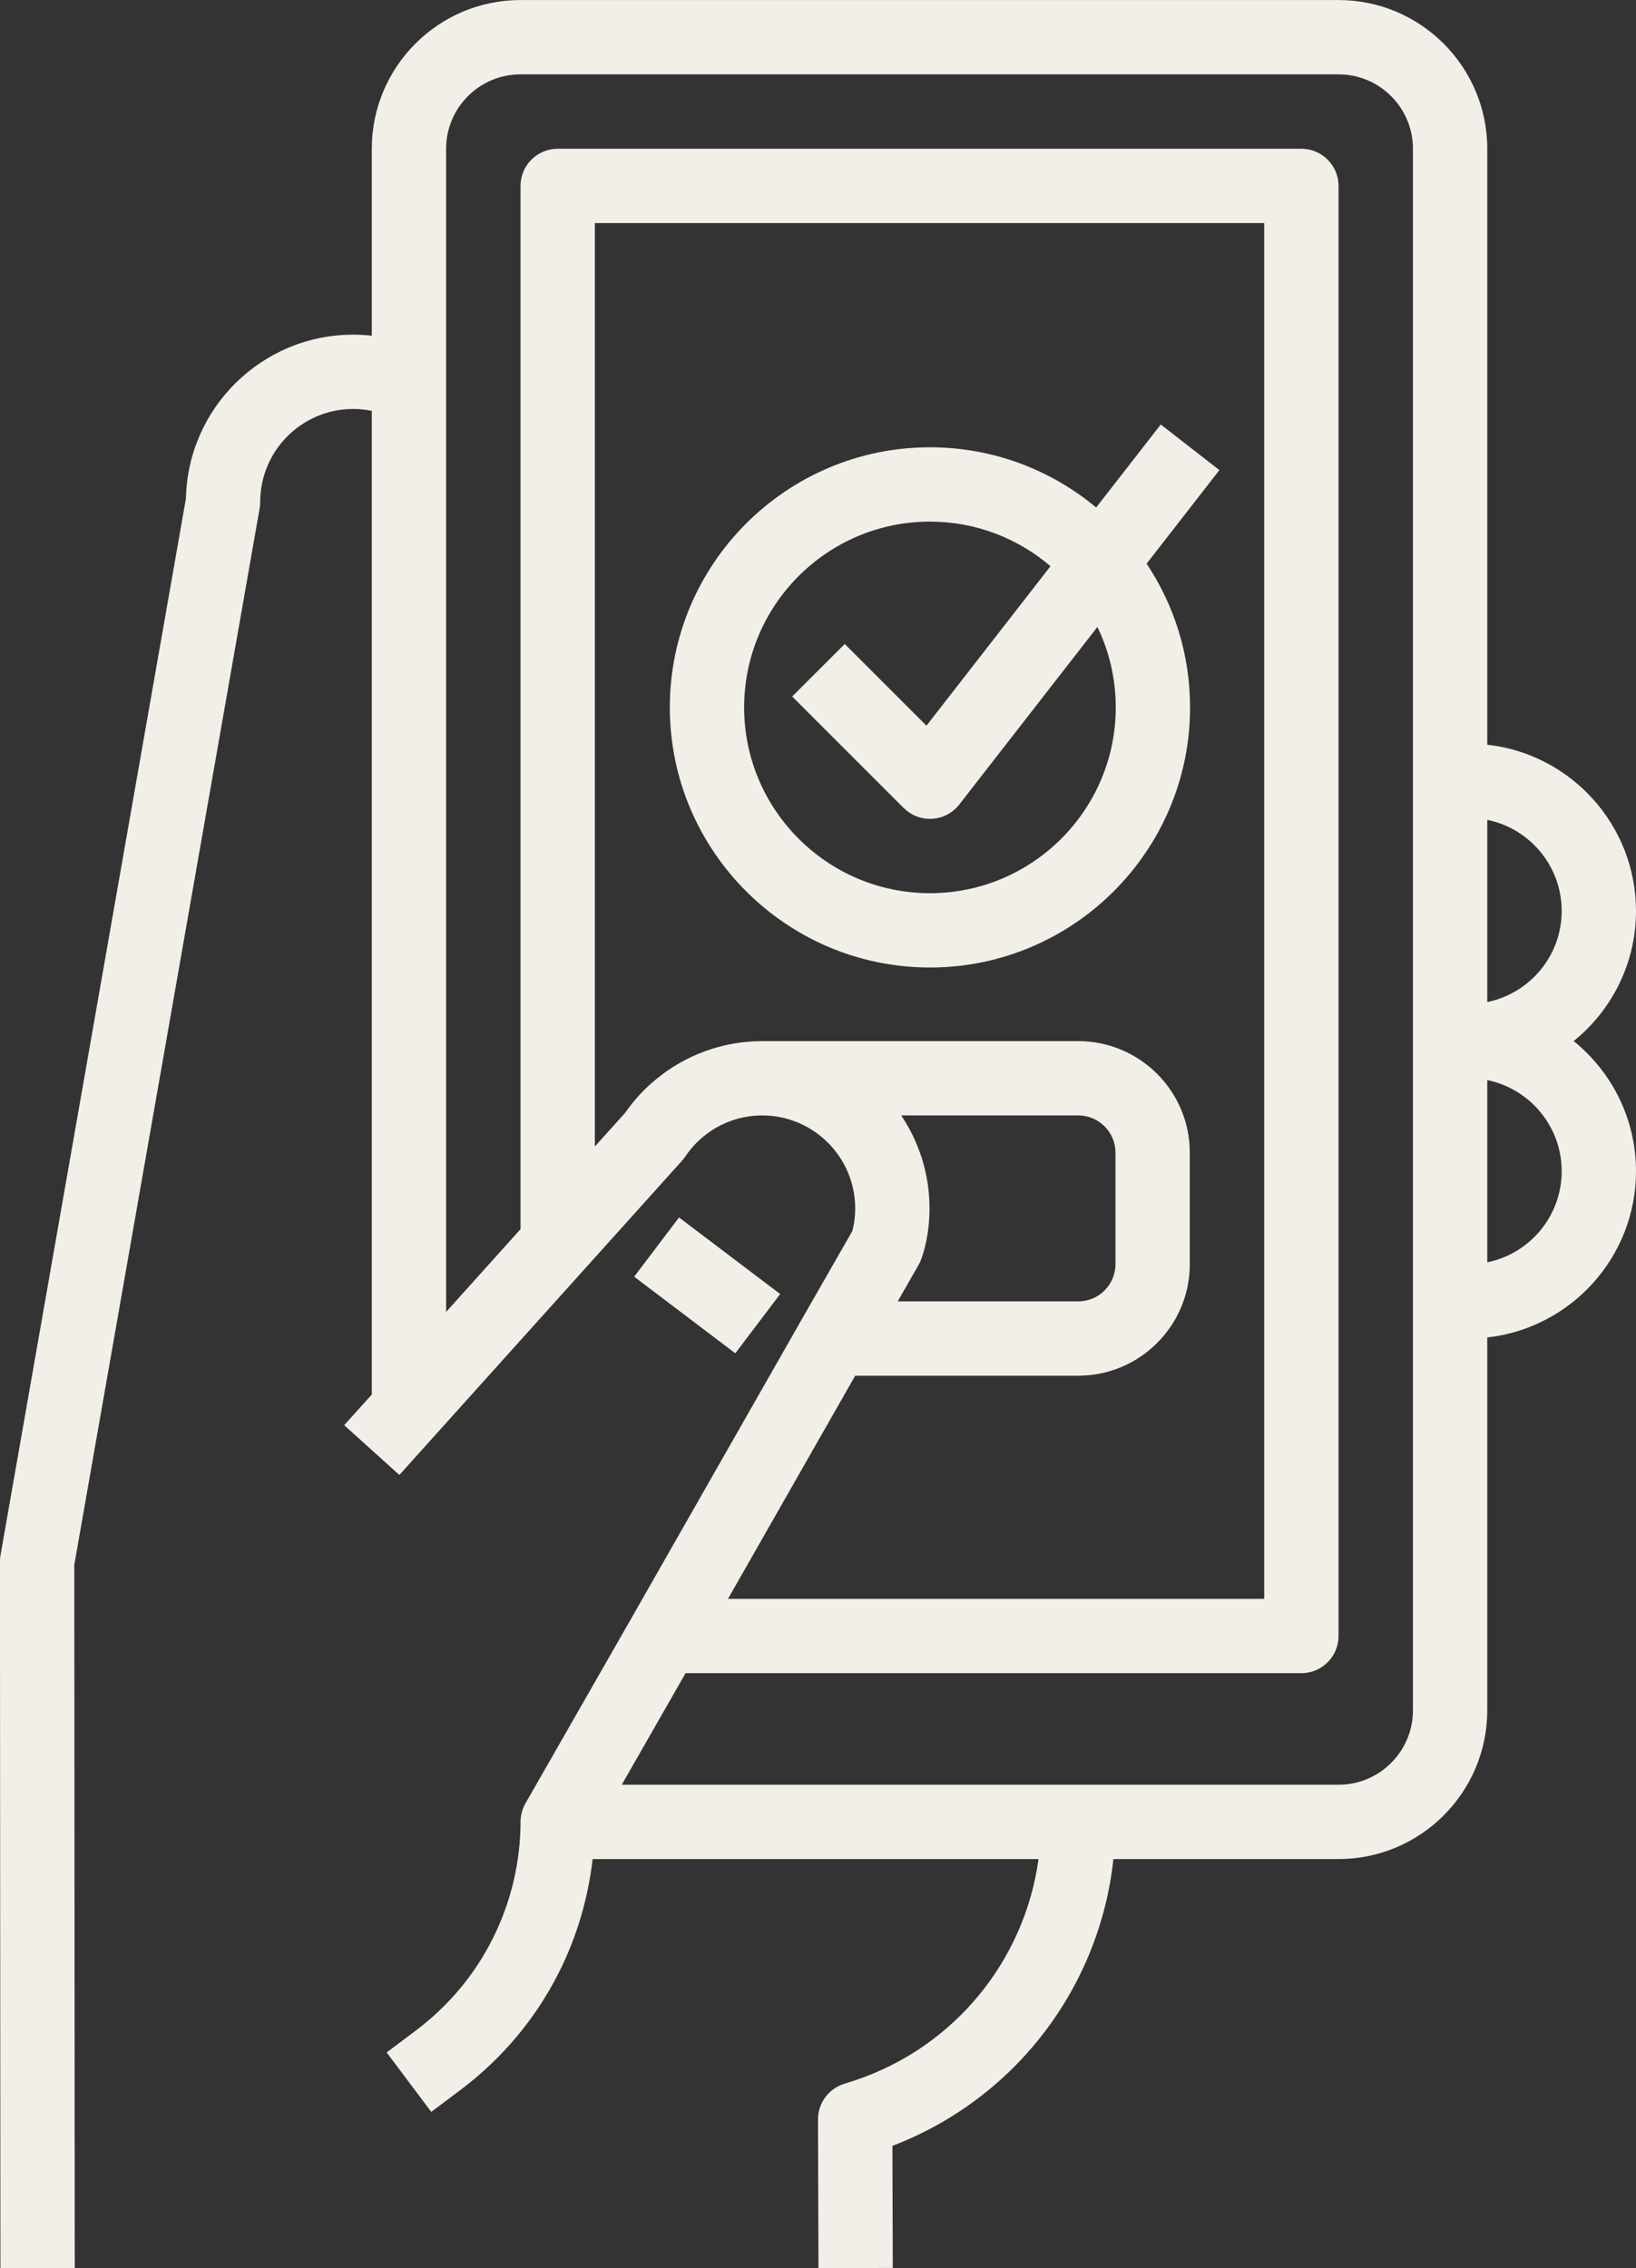 <?xml version="1.0" encoding="UTF-8" standalone="no"?><svg xmlns="http://www.w3.org/2000/svg" xmlns:xlink="http://www.w3.org/1999/xlink" fill="#000000" height="488.3" preserveAspectRatio="xMidYMid meet" version="1" viewBox="55.8 7.7 352.2 488.3" width="352.2" zoomAndPan="magnify"><rect x="55.8" y="7.7" width="352.2" height="488.3" fill="#333333" stroke="none"/><g fill="#f1efe7" id="change1_1"><path d="M 189.652 391.945 L 203.395 367.922 L 335.961 367.922 C 340.379 367.922 343.961 364.34 343.961 359.922 L 343.961 47.727 C 343.961 43.309 340.379 39.727 335.961 39.727 L 175.859 39.727 C 171.441 39.727 167.859 43.309 167.859 47.727 L 167.859 272.332 L 151.84 290.148 L 151.84 39.723 C 151.84 30.891 159.023 23.707 167.855 23.707 L 343.965 23.707 C 352.797 23.707 359.98 30.891 359.98 39.723 L 359.98 375.93 C 359.98 384.762 352.797 391.945 343.965 391.945 Z M 249.812 247.848 L 287.93 247.848 C 292.348 247.848 295.941 251.438 295.941 255.855 L 295.941 279.871 C 295.941 284.285 292.348 287.883 287.93 287.883 L 249.059 287.883 L 253.566 280.004 C 253.816 279.566 254.027 279.105 254.191 278.629 C 255.328 275.316 255.906 271.695 255.906 267.863 C 255.906 260.461 253.656 253.574 249.812 247.848 Z M 239.906 303.883 L 287.93 303.883 C 301.172 303.883 311.941 293.109 311.941 279.871 L 311.941 255.855 C 311.941 242.617 301.172 231.848 287.93 231.848 L 219.887 231.848 C 211.535 231.848 203.426 234.766 197.043 240.066 C 194.574 242.066 192.336 244.492 190.383 247.285 L 183.859 254.539 L 183.859 55.727 L 327.961 55.727 L 327.961 351.922 L 212.523 351.922 Z M 375.98 240.242 C 385.109 242.102 392 250.188 392 259.859 C 392 269.527 385.109 277.613 375.98 279.473 Z M 375.98 184.207 C 385.109 186.066 392 194.152 392 203.824 C 392 213.492 385.109 221.578 375.98 223.438 Z M 295.492 407.945 L 343.965 407.945 C 361.617 407.945 375.98 393.586 375.98 375.93 L 375.98 295.648 C 393.965 293.652 408 278.367 408 259.859 C 408 248.551 402.758 238.449 394.582 231.84 C 402.758 225.23 408 215.133 408 203.824 C 408 185.312 393.965 170.027 375.98 168.031 L 375.98 39.723 C 375.98 22.066 361.617 7.707 343.965 7.707 L 167.855 7.707 C 150.203 7.707 135.84 22.066 135.84 39.723 L 135.84 79.973 C 134.523 79.828 133.188 79.75 131.832 79.75 C 112.219 79.75 96.219 95.512 95.824 115.027 L 55.91 342.527 C 55.832 342.984 55.789 343.449 55.789 343.914 L 55.891 496.004 L 71.891 495.996 L 71.793 344.605 L 111.695 117.152 C 111.773 116.695 111.816 116.23 111.816 115.77 C 111.816 104.73 120.797 95.75 131.832 95.75 C 133.223 95.75 134.559 95.891 135.84 96.156 L 135.84 307.938 L 129.895 314.539 L 141.777 325.25 L 202.621 257.605 C 202.863 257.332 203.09 257.047 203.293 256.742 C 204.438 255.062 205.766 253.586 207.145 252.477 L 207.238 252.395 C 210.758 249.461 215.25 247.848 219.887 247.848 C 230.926 247.848 239.906 256.824 239.906 267.863 C 239.906 269.633 239.684 271.32 239.262 272.789 L 228.309 291.918 L 191.812 355.949 L 168.914 395.973 C 168.227 397.184 167.859 398.551 167.859 399.945 C 167.859 408.555 165.801 417.23 161.902 425.023 C 158.023 432.781 152.473 439.438 145.441 444.777 L 139.039 449.582 L 148.641 462.379 L 155.086 457.547 C 164.117 450.684 171.227 442.148 176.211 432.18 C 180.012 424.586 182.426 416.328 183.379 407.945 L 279.375 407.945 C 276.379 429.816 261.258 448.418 239.926 455.57 L 237.441 456.371 C 234.133 457.441 231.891 460.527 231.898 464.012 L 232 496.023 L 248 495.977 L 247.918 469.695 C 274.262 459.609 292.523 435.684 295.492 407.945" fill="inherit"/><path d="M 201.984 269.812 L 192.324 282.566 L 214.098 299.059 L 223.758 286.301 L 201.984 269.812" fill="inherit"/><path d="M 256 200 C 233.945 200 216 182.055 216 160 C 216 137.945 233.945 120 256 120 C 265.898 120 274.961 123.621 281.953 129.602 L 255.25 163.938 L 237.656 146.344 L 226.344 157.656 L 250.344 181.656 C 251.848 183.16 253.887 184 256 184 C 256.164 184 256.332 183.996 256.496 183.984 C 258.785 183.844 260.906 182.723 262.312 180.91 L 292.051 142.68 C 294.582 147.922 296 153.801 296 160 C 296 182.055 278.055 200 256 200 Z M 305.688 99.09 L 291.785 116.961 C 282.074 108.875 269.598 104 256 104 C 225.121 104 200 129.121 200 160 C 200 190.879 225.121 216 256 216 C 286.879 216 312 190.879 312 160 C 312 148.566 308.551 137.93 302.645 129.059 L 318.312 108.91 L 305.688 99.09" fill="inherit"/></g></svg>